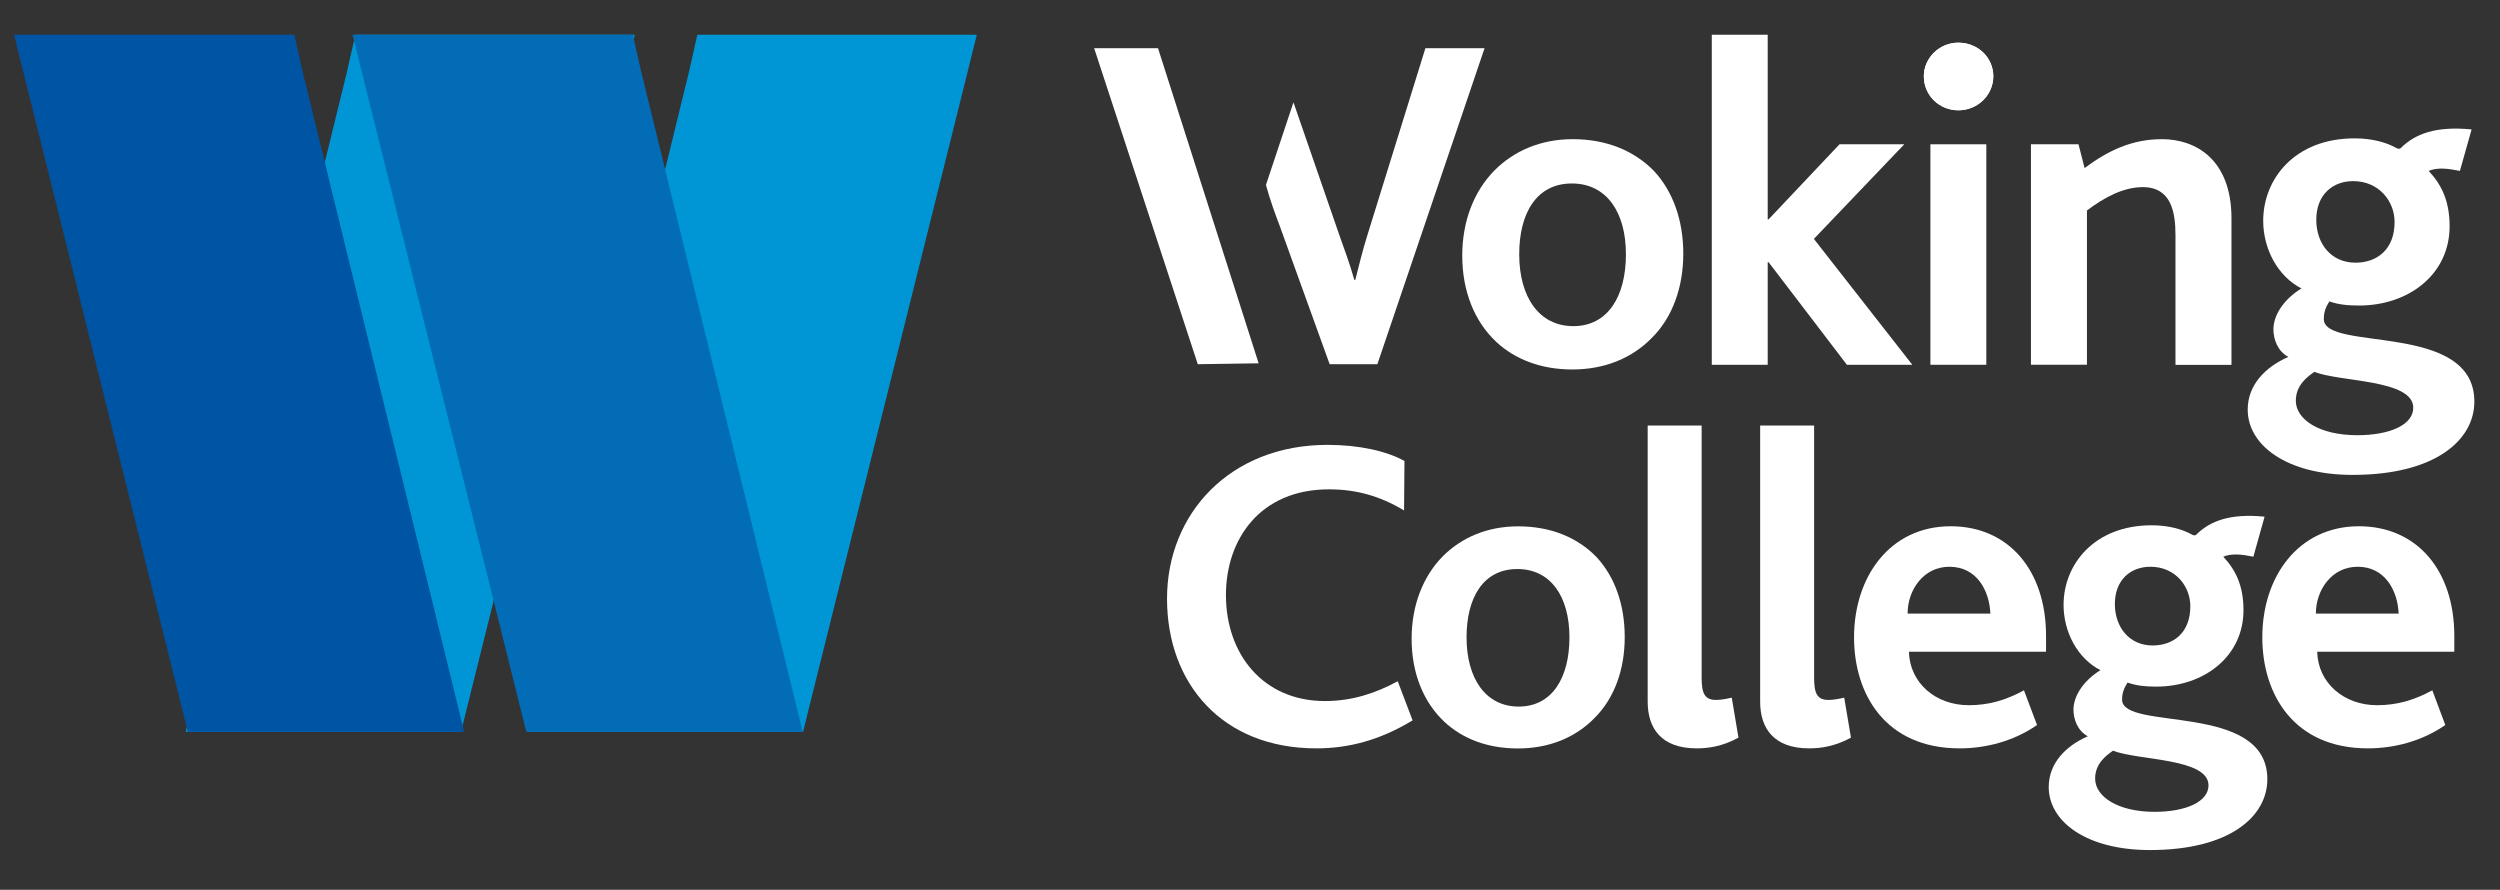 <?xml version="1.0" encoding="UTF-8"?>
<svg xmlns="http://www.w3.org/2000/svg" xmlns:xlink="http://www.w3.org/1999/xlink" version="1.1" id="Layer_1" x="0px" y="0px" viewBox="0 0 308.07 109.65" style="enable-background:new 0 0 308.07 109.65;" xml:space="preserve">
<rect x="0" y="0" width="308.07" height="109.65" fill="#333333" stroke="none"/>
<style type="text/css">
	.st0{fill:#636466;}
	.st1{fill:#FFFFFF;}
	.st2{fill:#0096D6;}
	.st3{fill:#0054A4;}
	.st4{fill:#026CB6;}
</style>
<path class="st0" d="M151.28,34.81"></path>
<path class="st1" d="M241.32,13.59c-2.35,0-4.25-1.84-4.25-4.19c0-2.24,1.9-4.14,4.25-4.14c2.42,0,4.31,1.84,4.31,4.14  C245.63,11.69,243.73,13.59,241.32,13.59z"></path>
<polygon class="st2" points="65.02,90.18 84.97,8.57 85.93,4.28 90.32,4.28 113.36,4.28 120.37,4.28 118.68,11.09 99.99,86.03   98.96,90.18 98.96,90.18 94.67,90.18 69.31,90.18 "></polygon>
<polygon class="st2" points="22.88,90.18 42.82,8.57 43.79,4.28 48.17,4.28 71.21,4.28 78.22,4.28 76.53,11.09 57.84,86.03   56.81,90.18 56.81,90.18 52.53,90.18 27.16,90.18 "></polygon>
<polygon class="st3" points="57.2,90.18 52.9,90.18 27.43,90.18 23.14,90.18 22.11,86.03 3.43,11.09 1.73,4.28 8.75,4.28   31.88,4.28 36.28,4.28 37.23,8.57 "></polygon>
<polygon class="st4" points="98.91,90.18 94.61,90.18 69.14,90.18 64.85,90.18 63.82,86.03 45.14,11.09 43.44,4.28 50.46,4.28   73.6,4.28 77.99,4.28 78.95,8.57 "></polygon>
<path class="st0" d="M151.28,34.81"></path>
<path class="st1" d="M241.32,13.59c-2.35,0-4.25-1.84-4.25-4.19c0-2.24,1.9-4.14,4.25-4.14c2.42,0,4.31,1.84,4.31,4.14  C245.63,11.69,243.73,13.59,241.32,13.59z"></path>
<path class="st1" d="M203.57,41.62c-2.41,2.47-5.75,3.91-9.82,3.91c-3.79,0-7.01-1.21-9.36-3.39c-2.7-2.53-4.2-6.26-4.2-10.63  c0-4.25,1.43-7.92,3.97-10.51c2.41-2.41,5.69-3.85,9.65-3.85c4.19,0,7.58,1.44,10,3.91c2.35,2.53,3.62,6.08,3.62,10.22  C207.42,35.42,206.1,39.1,203.57,41.62z M193.7,22.61c-4.37,0-6.49,3.67-6.49,8.73c0,5.28,2.47,8.85,6.66,8.85  c4.31,0,6.49-3.73,6.49-8.85C200.36,26.11,197.95,22.61,193.7,22.61z"></path>
<path class="st1" d="M227.59,44.95l-9.65-12.64h-0.11v12.64h-6.89V4.28h6.89v22.75h0.11l8.74-9.25h7.98l-11.14,11.66l12.13,15.51  H227.59z"></path>
<rect x="237.88" y="17.78" class="st1" width="6.89" height="27.17"></rect>
<path class="st1" d="M268.08,44.95V28.98c0-2.81-0.51-5.92-4.02-5.92c-2.41,0-4.76,1.27-6.89,2.88v19.01h-6.9V17.78h5.86l0.75,2.93  c2.93-2.18,5.86-3.56,9.54-3.56c4.13,0,8.56,2.47,8.56,9.77v18.04H268.08z"></path>
<path class="st1" d="M289.91,58.52c-8.16,0-12.93-3.68-12.93-8.04c0-3.11,2.25-5.29,5.01-6.5c-1.33-0.69-1.84-2.19-1.84-3.39  c0-1.67,1.15-3.62,3.45-5.05c-2.93-1.49-4.71-4.88-4.71-8.33c0-5.17,3.9-10.16,11.26-10.16c2.19,0,3.97,0.51,5.17,1.2  c0.34,0.17,0.51,0.06,0.69-0.17c1.61-1.5,4.02-2.58,8.56-2.13l-1.44,5.11c-1.44-0.29-2.75-0.46-3.85,0  c1.61,1.72,2.58,3.73,2.58,6.83c0,5.92-5.05,9.76-11.14,9.76c-1.44,0-2.54-0.11-3.68-0.51c-0.46,0.74-0.68,1.32-0.68,2.18  c0,4.08,18.55,0.23,18.55,10.17C304.91,54.2,300.14,58.52,289.91,58.52z M285.2,45.82c-0.92,0.63-2.29,1.67-2.29,3.56  c0,2.3,2.87,4.25,7.58,4.25c3.97,0,6.89-1.26,6.89-3.39C297.38,46.73,288.25,47.08,285.2,45.82z M289.97,22.32  c-2.52,0-4.54,1.67-4.54,4.77c0,2.88,1.78,5.28,4.83,5.28c2.7,0,4.82-1.67,4.82-5C295.09,24.85,293.2,22.32,289.97,22.32z"></path>
<path class="st1" d="M175.65,5.94l-7.11,22.91c-0.64,2.05-1.06,3.76-1.53,5.64h-0.12c-0.53-1.88-1.17-3.64-1.93-5.76l-5.57-16.12  l-3.39,10.18c0.46,1.71,1.09,3.45,1.68,5l6.17,17.09h5.88l13.21-38.94H175.65z"></path>
<polygon class="st1" points="134.83,5.94 147.6,44.88 155.1,44.77 142.7,5.94 "></polygon>
<path class="st1" d="M162.21,92.22c-11.64,0-18.4-8.03-18.4-18.45c0-10.47,7.76-18.95,19.78-18.95c3.88,0,7.32,0.77,9.48,1.99  l-0.05,6.09c-3.05-1.83-5.99-2.6-9.26-2.6c-8.48,0-12.69,6.15-12.69,13.02c0,7.37,4.65,13.07,12.19,13.07  c3.32,0,6.21-0.94,8.98-2.44l1.83,4.82C170.02,91.23,166.15,92.22,162.21,92.22z"></path>
<path class="st1" d="M196.51,88.46c-2.33,2.39-5.54,3.77-9.48,3.77c-3.66,0-6.76-1.16-9.03-3.27c-2.61-2.44-4.05-6.04-4.05-10.25  c0-4.1,1.39-7.65,3.82-10.14c2.33-2.33,5.49-3.71,9.31-3.71c4.04,0,7.31,1.38,9.64,3.77c2.27,2.44,3.49,5.87,3.49,9.86  C200.22,82.48,198.95,86.02,196.51,88.46z M186.98,70.12c-4.21,0-6.26,3.54-6.26,8.42c0,5.1,2.38,8.53,6.42,8.53  c4.16,0,6.26-3.6,6.26-8.53C193.4,73.5,191.08,70.12,186.98,70.12z"></path>
<path class="st1" d="M209.08,92.22c-4.38,0-6.04-2.49-6.04-5.76V52.44h6.65v31.09c0,1.94,0.39,2.72,1.77,2.72  c0.44,0,1-0.06,1.94-0.28l0.83,4.93C212.3,91.95,210.58,92.22,209.08,92.22z"></path>
<path class="st1" d="M222.94,92.22c-4.38,0-6.04-2.49-6.04-5.76V52.44h6.65v31.09c0,1.94,0.39,2.72,1.77,2.72  c0.45,0,1-0.06,1.94-0.28l0.83,4.93C226.15,91.95,224.43,92.22,222.94,92.22z"></path>
<path class="st1" d="M235.23,80.31c0.11,3.88,3.32,6.59,7.37,6.59c2.49,0,4.54-0.61,6.81-1.83l1.61,4.27  c-2.94,2.05-6.42,2.88-9.53,2.88c-9.14,0-13.02-6.65-13.02-13.68c0-7.48,4.43-13.69,11.91-13.69c7.09,0,11.75,5.37,11.75,13.52  c0,0.44,0,1.11,0,1.94H235.23z M240.22,69.84c-3.21,0-5.15,2.88-5.15,5.77h10.2C245.15,72.78,243.6,69.84,240.22,69.84z"></path>
<path class="st1" d="M264.93,104.75c-7.87,0-12.47-3.54-12.47-7.76c0-2.99,2.16-5.1,4.82-6.26c-1.27-0.67-1.77-2.11-1.77-3.27  c0-1.61,1.11-3.49,3.32-4.88c-2.83-1.44-4.54-4.71-4.54-8.04c0-4.98,3.77-9.81,10.86-9.81c2.1,0,3.82,0.5,4.99,1.16  c0.33,0.17,0.5,0.05,0.67-0.17c1.55-1.44,3.88-2.49,8.25-2.05l-1.38,4.93c-1.39-0.28-2.66-0.44-3.71,0c1.55,1.66,2.49,3.6,2.49,6.59  c0,5.71-4.87,9.42-10.75,9.42c-1.38,0-2.44-0.11-3.54-0.5c-0.44,0.72-0.67,1.27-0.67,2.11c0,3.93,17.9,0.22,17.9,9.8  C279.4,100.59,274.8,104.75,264.93,104.75z M260.39,92.5c-0.88,0.61-2.21,1.61-2.21,3.44c0,2.21,2.77,4.1,7.32,4.1  c3.82,0,6.65-1.22,6.65-3.27C272.14,93.39,263.33,93.72,260.39,92.5z M264.99,69.84c-2.44,0-4.38,1.61-4.38,4.6  c0,2.77,1.72,5.1,4.65,5.1c2.6,0,4.65-1.6,4.65-4.82C269.92,72.28,268.09,69.84,264.99,69.84z"></path>
<path class="st1" d="M285.54,80.31c0.11,3.88,3.32,6.59,7.37,6.59c2.49,0,4.54-0.61,6.82-1.83l1.6,4.27  c-2.94,2.05-6.43,2.88-9.53,2.88c-9.14,0-13.02-6.65-13.02-13.68c0-7.48,4.43-13.69,11.91-13.69c7.09,0,11.75,5.37,11.75,13.52  c0,0.44,0,1.11,0,1.94H285.54z M290.53,69.84c-3.21,0-5.15,2.88-5.15,5.77h10.2C295.46,72.78,293.91,69.84,290.53,69.84z"></path>
</svg>
